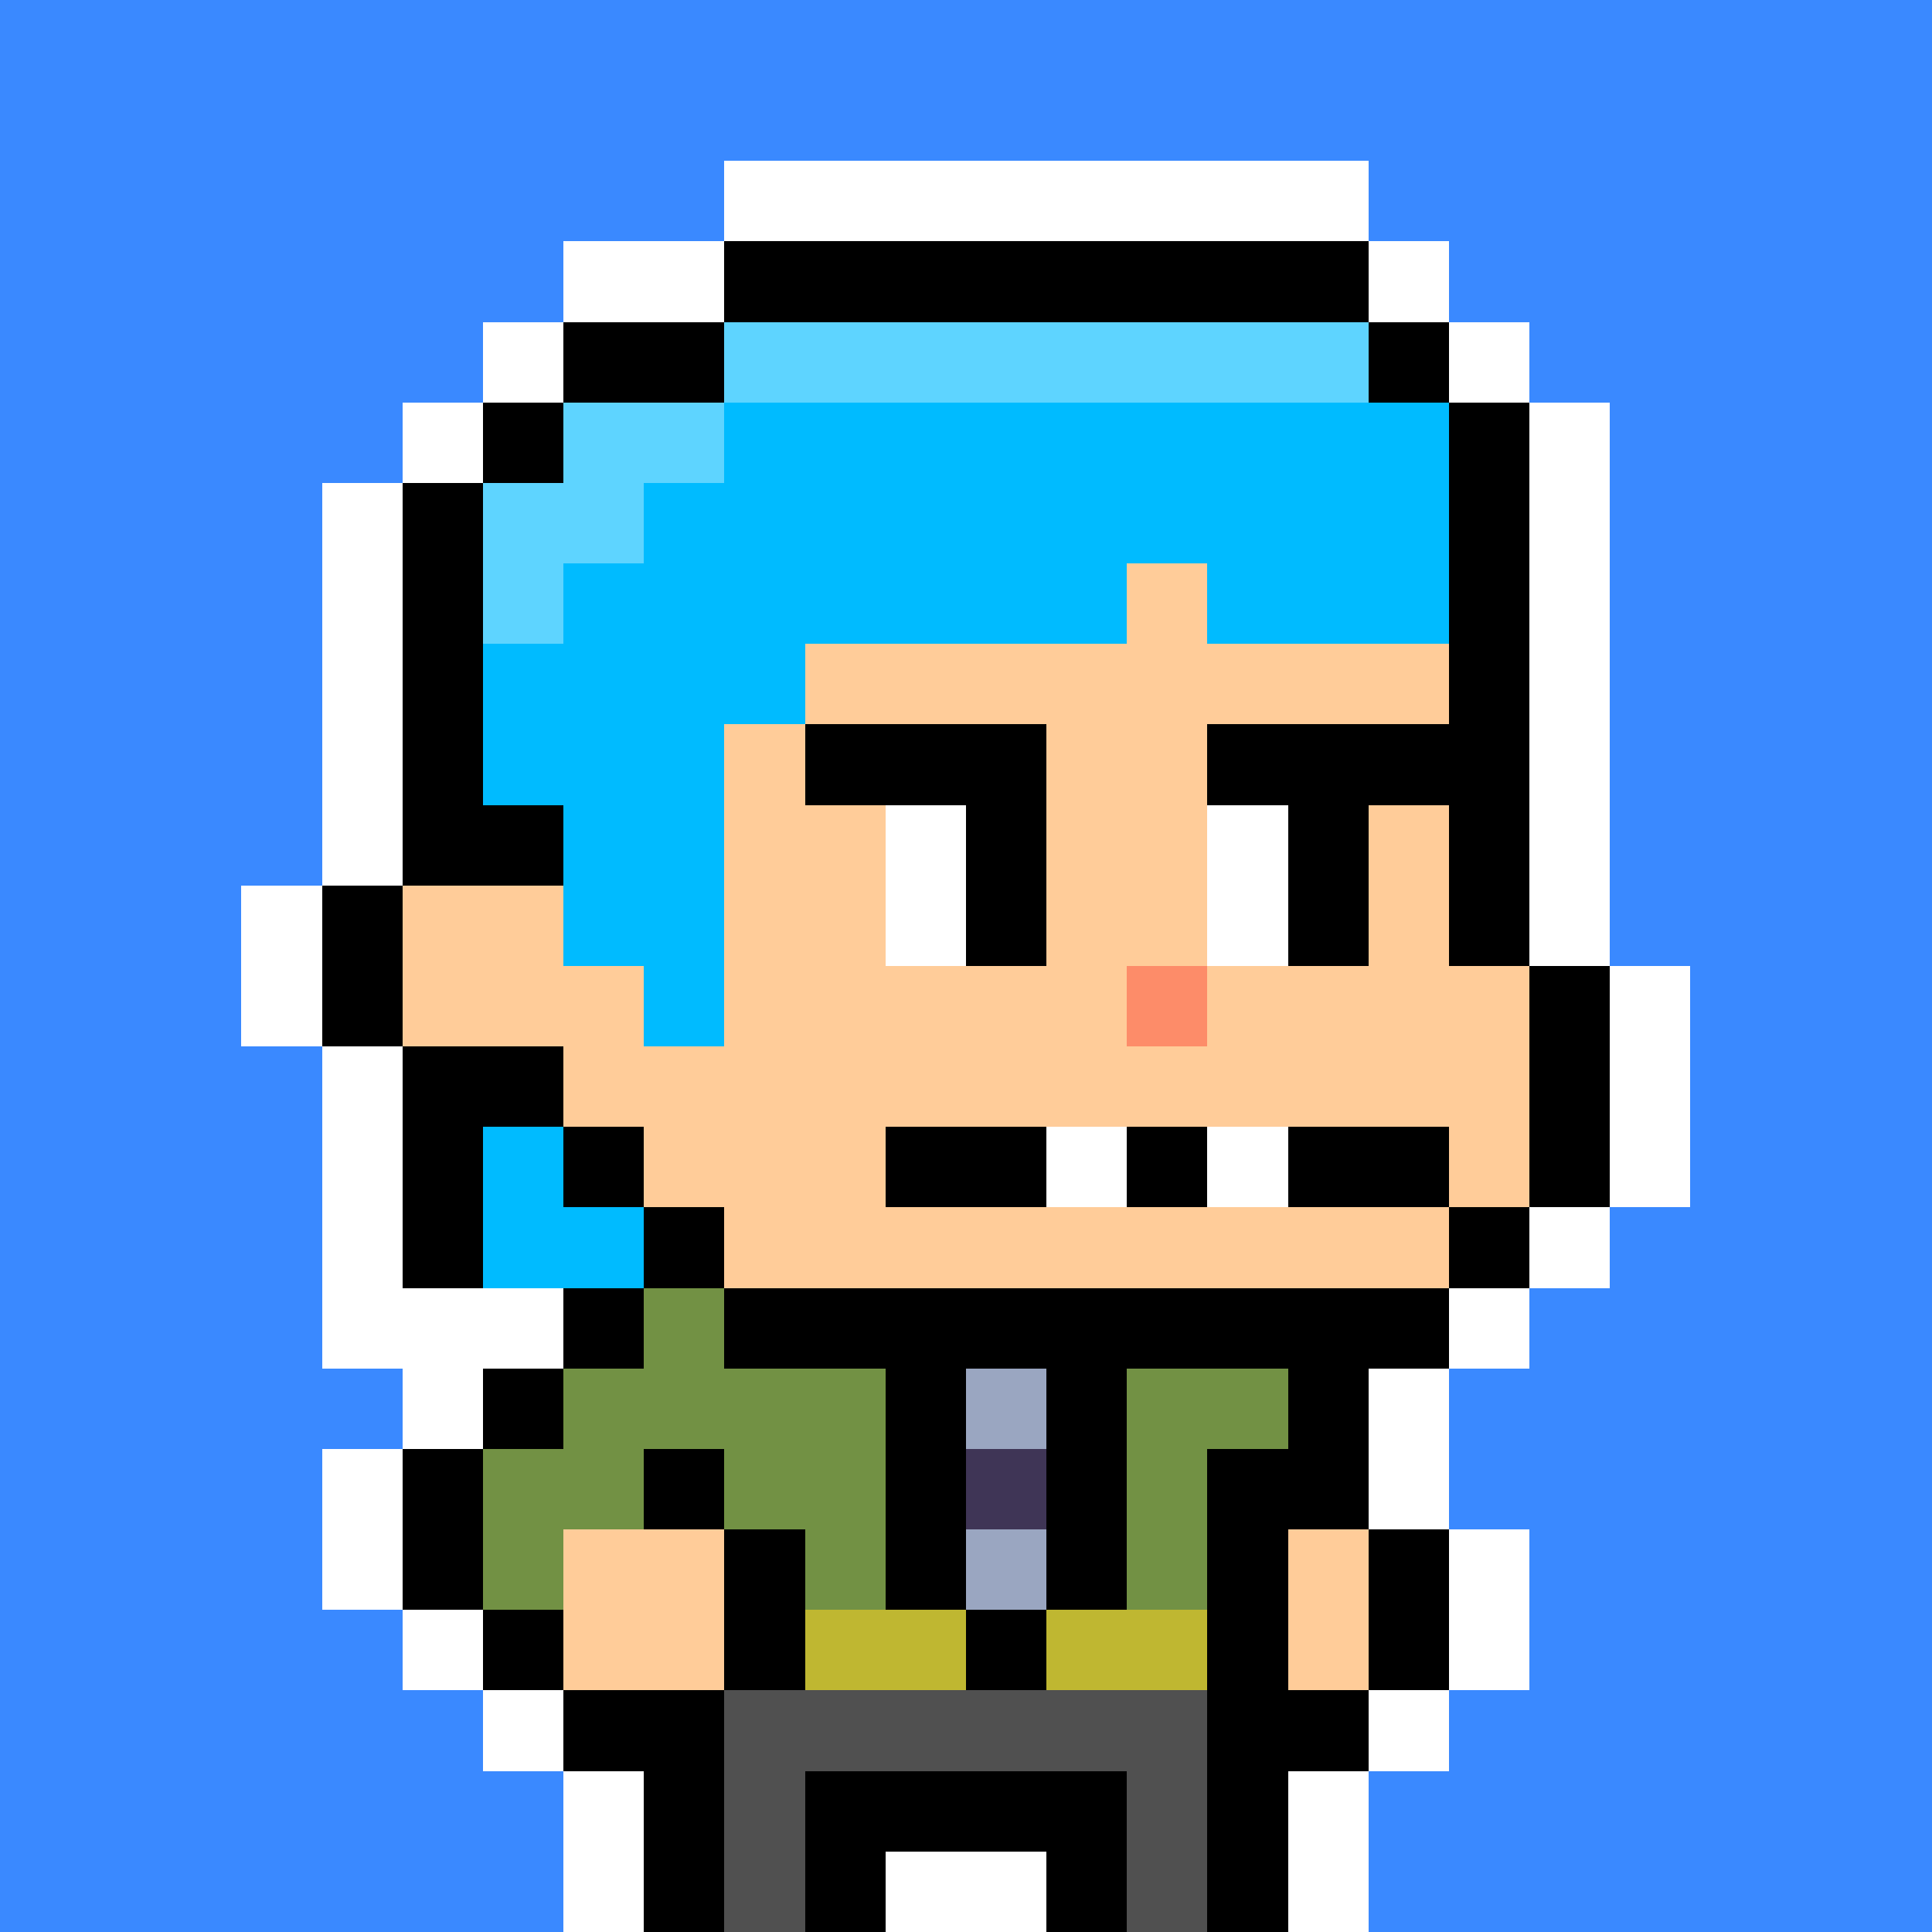 <svg xmlns="http://www.w3.org/2000/svg" viewBox="0 0 24 24" shape-rendering="crispEdges" width="768" height="768"><rect width="100%" height="100%" fill="#3a89ff"/><rect width="9" height="1" x="8" y="3" fill="#ffffff"/><rect width="1" height="1" x="7" y="4" fill="#ffffff"/><rect width="9" height="1" x="8" y="4" fill="#000000"/><rect width="1" height="1" x="17" y="4" fill="#ffffff"/><rect width="1" height="1" x="6" y="5" fill="#ffffff"/><rect width="1" height="1" x="7" y="5" fill="#000000"/><rect width="9" height="1" x="8" y="5" fill="#c5b2a0"/><rect width="1" height="1" x="17" y="5" fill="#000000"/><rect width="1" height="1" x="18" y="5" fill="#ffffff"/><rect width="1" height="1" x="5" y="6" fill="#ffffff"/><rect width="1" height="1" x="6" y="6" fill="#000000"/><rect width="11" height="1" x="7" y="6" fill="#c5b2a0"/><rect width="1" height="1" x="18" y="6" fill="#000000"/><rect width="1" height="1" x="19" y="6" fill="#ffffff"/><rect width="1" height="1" x="5" y="7" fill="#ffffff"/><rect width="1" height="1" x="6" y="7" fill="#000000"/><rect width="3" height="1" x="7" y="7" fill="#c5b2a0"/><rect width="8" height="1" x="10" y="7" fill="#ffcc99"/><rect width="1" height="1" x="18" y="7" fill="#000000"/><rect width="1" height="1" x="19" y="7" fill="#ffffff"/><rect width="1" height="1" x="5" y="8" fill="#ffffff"/><rect width="1" height="1" x="6" y="8" fill="#000000"/><rect width="2" height="1" x="7" y="8" fill="#c5b2a0"/><rect width="9" height="1" x="9" y="8" fill="#ffcc99"/><rect width="1" height="1" x="18" y="8" fill="#000000"/><rect width="1" height="1" x="19" y="8" fill="#ffffff"/><rect width="1" height="1" x="5" y="9" fill="#ffffff"/><rect width="1" height="1" x="6" y="9" fill="#000000"/><rect width="2" height="1" x="7" y="9" fill="#c5b2a0"/><rect width="9" height="1" x="9" y="9" fill="#ffcc99"/><rect width="1" height="1" x="18" y="9" fill="#000000"/><rect width="1" height="1" x="19" y="9" fill="#ffffff"/><rect width="1" height="1" x="4" y="10" fill="#ffffff"/><rect width="2" height="1" x="5" y="10" fill="#000000"/><rect width="2" height="1" x="7" y="10" fill="#c5b2a0"/><rect width="9" height="1" x="9" y="10" fill="#ffcc99"/><rect width="1" height="1" x="18" y="10" fill="#000000"/><rect width="1" height="1" x="19" y="10" fill="#ffffff"/><rect width="1" height="1" x="3" y="11" fill="#ffffff"/><rect width="1" height="1" x="4" y="11" fill="#000000"/><rect width="2" height="1" x="5" y="11" fill="#ffcc99"/><rect width="2" height="1" x="7" y="11" fill="#c5b2a0"/><rect width="9" height="1" x="9" y="11" fill="#ffcc99"/><rect width="1" height="1" x="18" y="11" fill="#000000"/><rect width="1" height="1" x="19" y="11" fill="#ffffff"/><rect width="1" height="1" x="3" y="12" fill="#ffffff"/><rect width="1" height="1" x="4" y="12" fill="#000000"/><rect width="3" height="1" x="5" y="12" fill="#ffcc99"/><rect width="1" height="1" x="8" y="12" fill="#c5b2a0"/><rect width="5" height="1" x="9" y="12" fill="#ffcc99"/><rect width="1" height="1" x="14" y="12" fill="#fd8c69"/><rect width="4" height="1" x="15" y="12" fill="#ffcc99"/><rect width="1" height="1" x="19" y="12" fill="#000000"/><rect width="1" height="1" x="20" y="12" fill="#ffffff"/><rect width="1" height="1" x="4" y="13" fill="#ffffff"/><rect width="2" height="1" x="5" y="13" fill="#000000"/><rect width="12" height="1" x="7" y="13" fill="#ffcc99"/><rect width="1" height="1" x="19" y="13" fill="#000000"/><rect width="1" height="1" x="20" y="13" fill="#ffffff"/><rect width="2" height="1" x="5" y="14" fill="#ffffff"/><rect width="1" height="1" x="7" y="14" fill="#000000"/><rect width="11" height="1" x="8" y="14" fill="#ffcc99"/><rect width="1" height="1" x="19" y="14" fill="#000000"/><rect width="1" height="1" x="20" y="14" fill="#ffffff"/><rect width="1" height="1" x="7" y="15" fill="#ffffff"/><rect width="1" height="1" x="8" y="15" fill="#000000"/><rect width="9" height="1" x="9" y="15" fill="#ffcc99"/><rect width="1" height="1" x="18" y="15" fill="#000000"/><rect width="1" height="1" x="19" y="15" fill="#ffffff"/><rect width="1" height="1" x="6" y="16" fill="#ffffff"/><rect width="1" height="1" x="7" y="16" fill="#000000"/><rect width="1" height="1" x="8" y="16" fill="#ffcc99"/><rect width="9" height="1" x="9" y="16" fill="#000000"/><rect width="1" height="1" x="18" y="16" fill="#ffffff"/><rect width="1" height="1" x="5" y="17" fill="#ffffff"/><rect width="1" height="1" x="6" y="17" fill="#000000"/><rect width="9" height="1" x="7" y="17" fill="#ffcc99"/><rect width="1" height="1" x="16" y="17" fill="#000000"/><rect width="1" height="1" x="17" y="17" fill="#ffffff"/><rect width="1" height="1" x="4" y="18" fill="#ffffff"/><rect width="1" height="1" x="5" y="18" fill="#000000"/><rect width="2" height="1" x="6" y="18" fill="#ffcc99"/><rect width="1" height="1" x="8" y="18" fill="#000000"/><rect width="2" height="1" x="9" y="18" fill="#ffcc99"/><rect width="1" height="1" x="11" y="18" fill="#fd8c69"/><rect width="1" height="1" x="12" y="18" fill="#ffcc99"/><rect width="1" height="1" x="13" y="18" fill="#fd8c69"/><rect width="1" height="1" x="14" y="18" fill="#ffcc99"/><rect width="2" height="1" x="15" y="18" fill="#000000"/><rect width="1" height="1" x="17" y="18" fill="#ffffff"/><rect width="1" height="1" x="4" y="19" fill="#ffffff"/><rect width="1" height="1" x="5" y="19" fill="#000000"/><rect width="3" height="1" x="6" y="19" fill="#ffcc99"/><rect width="1" height="1" x="9" y="19" fill="#000000"/><rect width="5" height="1" x="10" y="19" fill="#ffcc99"/><rect width="1" height="1" x="15" y="19" fill="#000000"/><rect width="1" height="1" x="16" y="19" fill="#ffcc99"/><rect width="1" height="1" x="17" y="19" fill="#000000"/><rect width="1" height="1" x="18" y="19" fill="#ffffff"/><rect width="1" height="1" x="5" y="20" fill="#ffffff"/><rect width="1" height="1" x="6" y="20" fill="#000000"/><rect width="2" height="1" x="7" y="20" fill="#ffcc99"/><rect width="1" height="1" x="9" y="20" fill="#000000"/><rect width="5" height="1" x="10" y="20" fill="#ffcc99"/><rect width="1" height="1" x="15" y="20" fill="#000000"/><rect width="1" height="1" x="16" y="20" fill="#ffcc99"/><rect width="1" height="1" x="17" y="20" fill="#000000"/><rect width="1" height="1" x="18" y="20" fill="#ffffff"/><rect width="1" height="1" x="6" y="21" fill="#ffffff"/><rect width="2" height="1" x="7" y="21" fill="#000000"/><rect width="6" height="1" x="9" y="21" fill="#ffcc99"/><rect width="2" height="1" x="15" y="21" fill="#000000"/><rect width="1" height="1" x="17" y="21" fill="#ffffff"/><rect width="1" height="1" x="7" y="22" fill="#ffffff"/><rect width="1" height="1" x="8" y="22" fill="#000000"/><rect width="1" height="1" x="9" y="22" fill="#ffcc99"/><rect width="4" height="1" x="10" y="22" fill="#000000"/><rect width="1" height="1" x="14" y="22" fill="#ffcc99"/><rect width="1" height="1" x="15" y="22" fill="#000000"/><rect width="1" height="1" x="16" y="22" fill="#ffffff"/><rect width="1" height="1" x="7" y="23" fill="#ffffff"/><rect width="1" height="1" x="8" y="23" fill="#000000"/><rect width="1" height="1" x="9" y="23" fill="#ffcc99"/><rect width="1" height="1" x="10" y="23" fill="#000000"/><rect width="2" height="1" x="11" y="23" fill="#ffffff"/><rect width="1" height="1" x="13" y="23" fill="#000000"/><rect width="1" height="1" x="14" y="23" fill="#ffcc99"/><rect width="1" height="1" x="15" y="23" fill="#000000"/><rect width="1" height="1" x="16" y="23" fill="#ffffff"/><rect width="1" height="1" x="8" y="16" fill="#729144"/><rect width="4" height="1" x="7" y="17" fill="#729144"/><rect width="1" height="1" x="11" y="17" fill="#000000"/><rect width="1" height="1" x="12" y="17" fill="#9aa6c1"/><rect width="1" height="1" x="13" y="17" fill="#000000"/><rect width="2" height="1" x="14" y="17" fill="#729144"/><rect width="2" height="1" x="6" y="18" fill="#729144"/><rect width="2" height="1" x="9" y="18" fill="#729144"/><rect width="1" height="1" x="11" y="18" fill="#000000"/><rect width="1" height="1" x="12" y="18" fill="#3f3556"/><rect width="1" height="1" x="13" y="18" fill="#000000"/><rect width="1" height="1" x="14" y="18" fill="#729144"/><rect width="1" height="1" x="6" y="19" fill="#729144"/><rect width="1" height="1" x="10" y="19" fill="#729144"/><rect width="1" height="1" x="11" y="19" fill="#000000"/><rect width="1" height="1" x="12" y="19" fill="#9aa6c1"/><rect width="1" height="1" x="13" y="19" fill="#000000"/><rect width="1" height="1" x="14" y="19" fill="#729144"/><rect width="2" height="1" x="10" y="20" fill="#bfb731"/><rect width="1" height="1" x="12" y="20" fill="#000000"/><rect width="2" height="1" x="13" y="20" fill="#bfb731"/><rect width="6" height="1" x="9" y="21" fill="#505050"/><rect width="1" height="1" x="9" y="22" fill="#505050"/><rect width="1" height="1" x="14" y="22" fill="#505050"/><rect width="1" height="1" x="9" y="23" fill="#505050"/><rect width="1" height="1" x="14" y="23" fill="#505050"/><rect width="8" height="1" x="9" y="2" fill="#ffffff"/><rect width="2" height="1" x="7" y="3" fill="#ffffff"/><rect width="8" height="1" x="9" y="3" fill="#000000"/><rect width="1" height="1" x="17" y="3" fill="#ffffff"/><rect width="1" height="1" x="6" y="4" fill="#ffffff"/><rect width="2" height="1" x="7" y="4" fill="#000000"/><rect width="8" height="1" x="9" y="4" fill="#5ed4ff"/><rect width="1" height="1" x="17" y="4" fill="#000000"/><rect width="1" height="1" x="18" y="4" fill="#ffffff"/><rect width="1" height="1" x="5" y="5" fill="#ffffff"/><rect width="1" height="1" x="6" y="5" fill="#000000"/><rect width="2" height="1" x="7" y="5" fill="#5ed4ff"/><rect width="9" height="1" x="9" y="5" fill="#00bbff"/><rect width="1" height="1" x="18" y="5" fill="#000000"/><rect width="1" height="1" x="19" y="5" fill="#ffffff"/><rect width="1" height="1" x="4" y="6" fill="#ffffff"/><rect width="1" height="1" x="5" y="6" fill="#000000"/><rect width="2" height="1" x="6" y="6" fill="#5ed4ff"/><rect width="10" height="1" x="8" y="6" fill="#00bbff"/><rect width="1" height="1" x="18" y="6" fill="#000000"/><rect width="1" height="1" x="19" y="6" fill="#ffffff"/><rect width="1" height="1" x="4" y="7" fill="#ffffff"/><rect width="1" height="1" x="5" y="7" fill="#000000"/><rect width="1" height="1" x="6" y="7" fill="#5ed4ff"/><rect width="7" height="1" x="7" y="7" fill="#00bbff"/><rect width="3" height="1" x="15" y="7" fill="#00bbff"/><rect width="1" height="1" x="18" y="7" fill="#000000"/><rect width="1" height="1" x="19" y="7" fill="#ffffff"/><rect width="1" height="1" x="4" y="8" fill="#ffffff"/><rect width="1" height="1" x="5" y="8" fill="#000000"/><rect width="4" height="1" x="6" y="8" fill="#00bbff"/><rect width="1" height="1" x="18" y="8" fill="#000000"/><rect width="1" height="1" x="19" y="8" fill="#ffffff"/><rect width="1" height="1" x="4" y="9" fill="#ffffff"/><rect width="1" height="1" x="5" y="9" fill="#000000"/><rect width="3" height="1" x="6" y="9" fill="#00bbff"/><rect width="1" height="1" x="18" y="9" fill="#000000"/><rect width="1" height="1" x="19" y="9" fill="#ffffff"/><rect width="2" height="1" x="7" y="10" fill="#00bbff"/><rect width="1" height="1" x="18" y="10" fill="#000000"/><rect width="1" height="1" x="19" y="10" fill="#ffffff"/><rect width="2" height="1" x="7" y="11" fill="#00bbff"/><rect width="1" height="1" x="18" y="11" fill="#000000"/><rect width="1" height="1" x="19" y="11" fill="#ffffff"/><rect width="1" height="1" x="8" y="12" fill="#00bbff"/><rect width="1" height="1" x="4" y="14" fill="#ffffff"/><rect width="1" height="1" x="5" y="14" fill="#000000"/><rect width="1" height="1" x="6" y="14" fill="#00bbff"/><rect width="1" height="1" x="4" y="15" fill="#ffffff"/><rect width="1" height="1" x="5" y="15" fill="#000000"/><rect width="2" height="1" x="6" y="15" fill="#00bbff"/><rect width="2" height="1" x="4" y="16" fill="#ffffff"/><rect width="2" height="1" x="11" y="14" fill="#000000"/><rect width="1" height="1" x="13" y="14" fill="#ffffff"/><rect width="1" height="1" x="14" y="14" fill="#000000"/><rect width="1" height="1" x="15" y="14" fill="#ffffff"/><rect width="2" height="1" x="16" y="14" fill="#000000"/><rect width="3" height="1" x="10" y="9" fill="#000000"/><rect width="3" height="1" x="15" y="9" fill="#000000"/><rect width="1" height="1" x="11" y="10" fill="#ffffff"/><rect width="1" height="1" x="12" y="10" fill="#000000"/><rect width="1" height="1" x="15" y="10" fill="#ffffff"/><rect width="1" height="1" x="16" y="10" fill="#000000"/><rect width="1" height="1" x="11" y="11" fill="#ffffff"/><rect width="1" height="1" x="12" y="11" fill="#000000"/><rect width="1" height="1" x="15" y="11" fill="#ffffff"/><rect width="1" height="1" x="16" y="11" fill="#000000"/></svg>